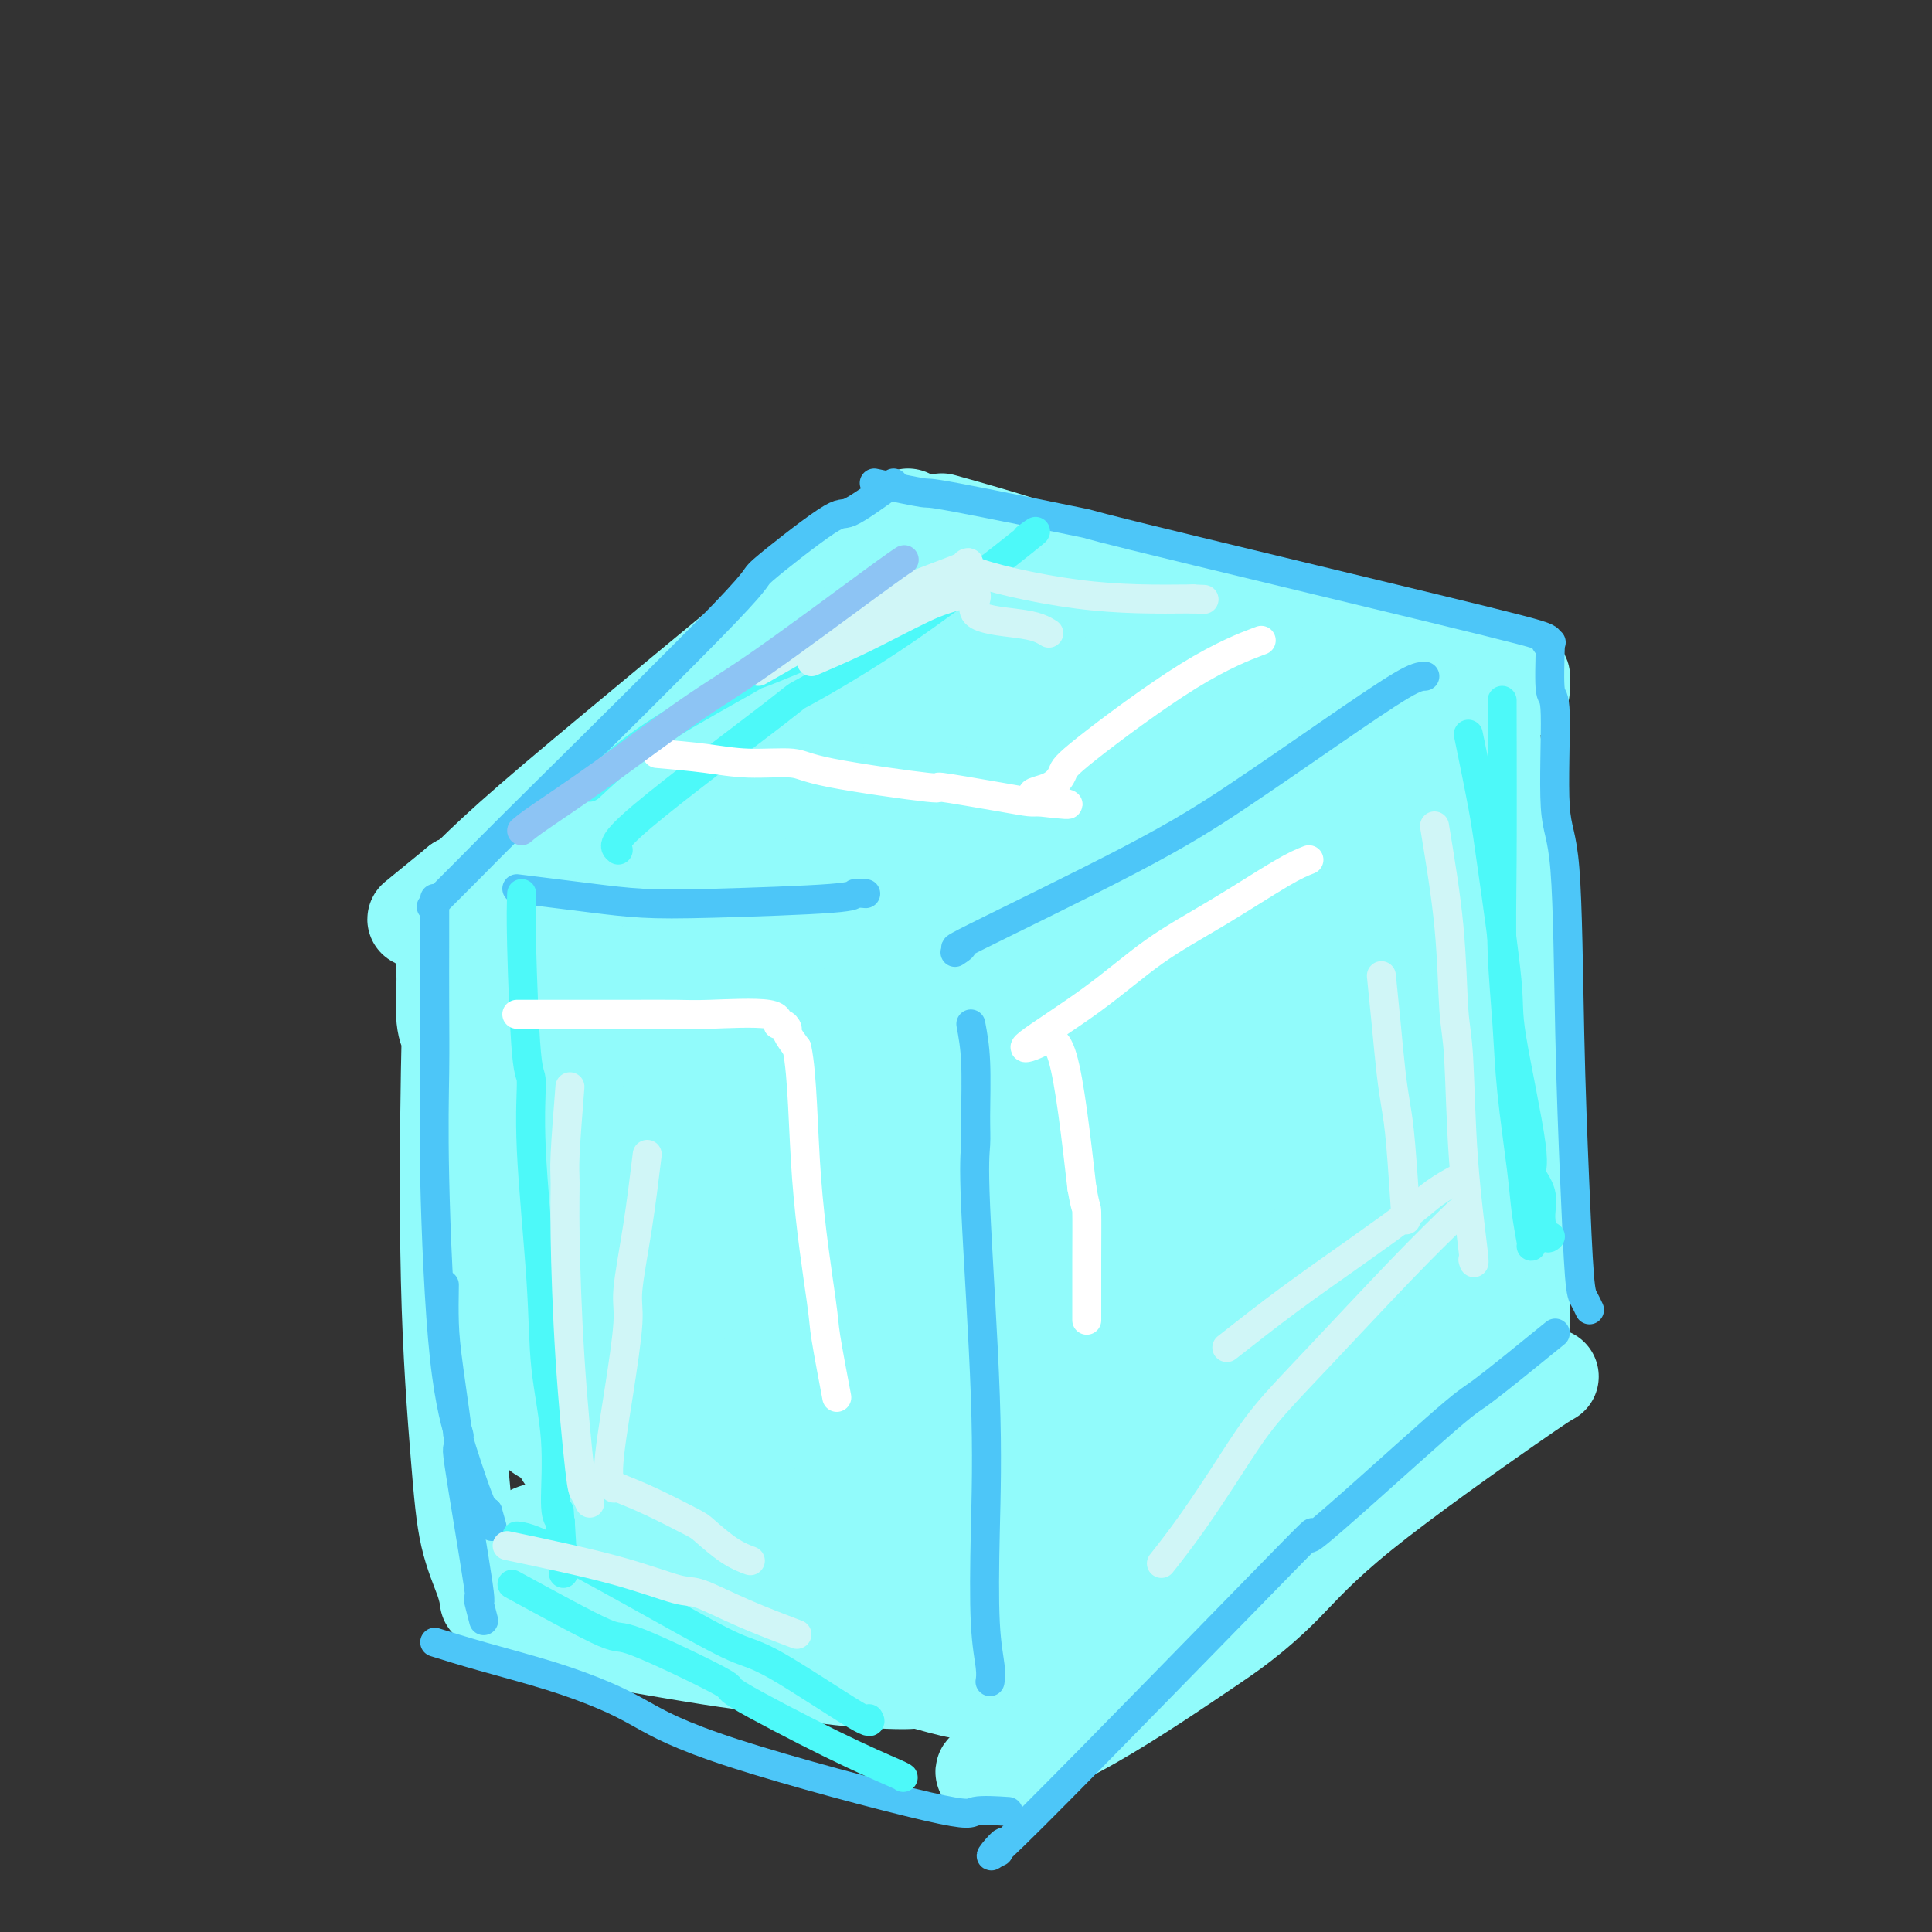 <svg viewBox='0 0 400 400' version='1.1' xmlns='http://www.w3.org/2000/svg' xmlns:xlink='http://www.w3.org/1999/xlink'><rect x="0" y="0" width="400" height="400" fill="#333333" stroke="none"/><g fill='none' stroke='#91FBFB' stroke-width='20' stroke-linecap='round' stroke-linejoin='round'><path d='M188,107c-0.320,0.065 -0.640,0.130 -3,2c-2.360,1.870 -6.761,5.543 -10,8c-3.239,2.457 -5.316,3.696 -12,9c-6.684,5.304 -17.973,14.673 -28,23c-10.027,8.327 -18.791,15.614 -25,21c-6.209,5.386 -9.864,8.873 -12,11c-2.136,2.127 -2.753,2.893 -3,3c-0.247,0.107 -0.123,-0.447 0,-1'/><path d='M95,183c-15.500,12.667 -7.750,6.333 0,0'/><path d='M195,108c5.669,1.585 11.339,3.171 17,5c5.661,1.829 11.315,3.902 18,6c6.685,2.098 14.403,4.220 20,6c5.597,1.780 9.073,3.218 15,5c5.927,1.782 14.306,3.910 21,5c6.694,1.090 11.703,1.143 16,2c4.297,0.857 7.884,2.517 10,3c2.116,0.483 2.763,-0.211 3,0c0.237,0.211 0.064,1.326 0,2c-0.064,0.674 -0.018,0.907 0,1c0.018,0.093 0.009,0.047 0,0'/><path d='M90,190c0.875,3.225 1.749,6.451 2,10c0.251,3.549 -0.123,7.423 0,10c0.123,2.577 0.742,3.859 1,4c0.258,0.141 0.157,-0.858 0,8c-0.157,8.858 -0.368,27.572 0,43c0.368,15.428 1.314,27.571 2,36c0.686,8.429 1.112,13.146 2,17c0.888,3.854 2.239,6.845 3,9c0.761,2.155 0.932,3.473 1,4c0.068,0.527 0.034,0.264 0,0'/><path d='M309,153c0.536,5.929 1.072,11.859 2,18c0.928,6.141 2.249,12.494 3,21c0.751,8.506 0.933,19.166 1,22c0.067,2.834 0.018,-2.158 0,9c-0.018,11.158 -0.005,38.465 0,50c0.005,11.535 0.001,7.298 0,6c-0.001,-1.298 -0.000,0.343 0,1c0.000,0.657 0.000,0.328 0,0'/><path d='M105,336c-0.600,-0.210 -1.200,-0.420 7,1c8.200,1.420 25.199,4.469 35,6c9.801,1.531 12.404,1.542 15,2c2.596,0.458 5.186,1.361 10,2c4.814,0.639 11.854,1.012 15,1c3.146,-0.012 2.398,-0.409 4,0c1.602,0.409 5.553,1.625 8,2c2.447,0.375 3.390,-0.091 4,0c0.610,0.091 0.889,0.740 1,1c0.111,0.260 0.056,0.130 0,0'/><path d='M321,285c-0.829,0.442 -1.659,0.885 -9,6c-7.341,5.115 -21.195,14.904 -30,22c-8.805,7.096 -12.562,11.499 -16,15c-3.438,3.501 -6.556,6.101 -9,8c-2.444,1.899 -4.213,3.097 -10,7c-5.787,3.903 -15.592,10.510 -24,15c-8.408,4.490 -15.417,6.863 -18,8c-2.583,1.137 -0.738,1.039 0,1c0.738,-0.039 0.369,-0.020 0,0'/></g>
<g fill='none' stroke='#91FBFB' stroke-width='28' stroke-linecap='round' stroke-linejoin='round'><path d='M201,138c-4.601,3.464 -9.202,6.929 -13,10c-3.798,3.071 -6.794,5.749 -12,11c-5.206,5.251 -12.621,13.075 -17,18c-4.379,4.925 -5.723,6.952 -9,11c-3.277,4.048 -8.487,10.116 -13,16c-4.513,5.884 -8.331,11.584 -10,15c-1.669,3.416 -1.191,4.547 -1,5c0.191,0.453 0.096,0.226 0,0'/><path d='M195,127c-4.987,1.287 -9.975,2.575 -13,4c-3.025,1.425 -4.089,2.988 -6,4c-1.911,1.012 -4.670,1.472 -11,6c-6.330,4.528 -16.232,13.122 -27,23c-10.768,9.878 -22.402,21.039 -29,28c-6.598,6.961 -8.161,9.720 -9,11c-0.839,1.280 -0.954,1.080 -1,1c-0.046,-0.080 -0.023,-0.040 0,0'/><path d='M200,126c3.963,0.264 7.926,0.529 16,4c8.074,3.471 20.258,10.149 26,13c5.742,2.851 5.041,1.874 8,4c2.959,2.126 9.577,7.353 15,11c5.423,3.647 9.652,5.713 12,7c2.348,1.287 2.814,1.796 3,2c0.186,0.204 0.093,0.102 0,0'/><path d='M247,134c2.384,0.903 4.767,1.806 8,3c3.233,1.194 7.315,2.677 10,4c2.685,1.323 3.974,2.484 5,3c1.026,0.516 1.791,0.386 4,2c2.209,1.614 5.864,4.973 8,7c2.136,2.027 2.753,2.722 3,3c0.247,0.278 0.123,0.139 0,0'/><path d='M293,149c-0.310,3.162 -0.619,6.324 -1,14c-0.381,7.676 -0.833,19.865 -1,26c-0.167,6.135 -0.048,6.215 0,11c0.048,4.785 0.027,14.274 1,25c0.973,10.726 2.941,22.689 5,30c2.059,7.311 4.208,9.968 5,12c0.792,2.032 0.226,3.438 0,4c-0.226,0.562 -0.113,0.281 0,0'/><path d='M302,270c-2.827,2.465 -5.654,4.929 -9,8c-3.346,3.071 -7.211,6.748 -11,10c-3.789,3.252 -7.502,6.080 -11,9c-3.498,2.920 -6.780,5.932 -11,10c-4.220,4.068 -9.379,9.194 -14,13c-4.621,3.806 -8.706,6.294 -11,8c-2.294,1.706 -2.798,2.630 -3,3c-0.202,0.370 -0.101,0.185 0,0'/><path d='M228,338c-3.831,0.074 -7.662,0.148 -11,0c-3.338,-0.148 -6.184,-0.517 -10,-1c-3.816,-0.483 -8.604,-1.078 -10,-1c-1.396,0.078 0.599,0.831 -5,0c-5.599,-0.831 -18.793,-3.245 -29,-5c-10.207,-1.755 -17.429,-2.852 -25,-4c-7.571,-1.148 -15.493,-2.346 -20,-3c-4.507,-0.654 -5.600,-0.763 -6,-1c-0.400,-0.237 -0.108,-0.602 0,-1c0.108,-0.398 0.031,-0.828 0,-1c-0.031,-0.172 -0.015,-0.086 0,0'/><path d='M115,195c-0.340,5.447 -0.680,10.894 -1,16c-0.320,5.106 -0.621,9.869 -1,15c-0.379,5.131 -0.836,10.628 -1,13c-0.164,2.372 -0.037,1.617 0,6c0.037,4.383 -0.018,13.904 0,21c0.018,7.096 0.108,11.768 0,15c-0.108,3.232 -0.414,5.024 0,7c0.414,1.976 1.547,4.136 2,5c0.453,0.864 0.227,0.432 0,0'/><path d='M140,203c-3.493,9.061 -6.986,18.122 -10,29c-3.014,10.878 -5.551,23.573 -7,30c-1.449,6.427 -1.812,6.587 -2,12c-0.188,5.413 -0.200,16.080 0,20c0.200,3.920 0.613,1.092 0,2c-0.613,0.908 -2.252,5.554 1,2c3.252,-3.554 11.394,-15.306 25,-33c13.606,-17.694 32.675,-41.331 47,-65c14.325,-23.669 23.905,-47.370 28,-57c4.095,-9.630 2.707,-5.190 2,-4c-0.707,1.190 -0.731,-0.869 1,-4c1.731,-3.131 5.216,-7.334 -3,-1c-8.216,6.334 -28.135,23.205 -45,44c-16.865,20.795 -30.676,45.513 -37,62c-6.324,16.487 -5.162,24.744 -4,33'/><path d='M136,273c11.013,-4.633 40.545,-32.714 60,-57c19.455,-24.286 28.832,-44.777 31,-53c2.168,-8.223 -2.873,-4.179 1,-10c3.873,-5.821 16.660,-21.508 -6,0c-22.660,21.508 -80.768,80.211 -102,101c-21.232,20.789 -5.588,3.665 22,-22c27.588,-25.665 67.120,-59.871 84,-75c16.880,-15.129 11.109,-11.180 6,-7c-5.109,4.180 -9.554,8.590 -14,13'/><path d='M218,163c-19.585,24.323 -61.548,78.632 -78,101c-16.452,22.368 -7.393,12.795 -3,9c4.393,-3.795 4.118,-1.812 0,3c-4.118,4.812 -12.081,12.452 2,-2c14.081,-14.452 50.205,-50.998 73,-73c22.795,-22.002 32.260,-29.462 38,-35c5.740,-5.538 7.754,-9.155 10,-11c2.246,-1.845 4.723,-1.917 -5,7c-9.723,8.917 -31.647,26.823 -53,50c-21.353,23.177 -42.133,51.625 -52,66c-9.867,14.375 -8.819,14.679 -4,10c4.819,-4.679 13.410,-14.339 22,-24'/><path d='M168,264c13.102,-14.483 34.856,-38.690 52,-57c17.144,-18.310 29.677,-30.725 34,-35c4.323,-4.275 0.438,-0.412 5,-5c4.562,-4.588 17.573,-17.628 -2,6c-19.573,23.628 -71.730,83.925 -92,108c-20.270,24.075 -8.654,11.928 -5,8c3.654,-3.928 -0.653,0.362 -2,2c-1.347,1.638 0.266,0.622 -1,2c-1.266,1.378 -5.413,5.149 7,-7c12.413,-12.149 41.384,-40.220 62,-60c20.616,-19.780 32.876,-31.271 41,-39c8.124,-7.729 12.110,-11.696 14,-13c1.890,-1.304 1.683,0.056 -1,3c-2.683,2.944 -7.841,7.472 -13,12'/><path d='M267,189c-17.303,18.458 -53.560,57.102 -71,79c-17.440,21.898 -16.064,27.051 -16,30c0.064,2.949 -1.186,3.693 -3,7c-1.814,3.307 -4.192,9.177 3,1c7.192,-8.177 23.955,-30.402 32,-40c8.045,-9.598 7.371,-6.569 15,-16c7.629,-9.431 23.560,-31.322 34,-44c10.440,-12.678 15.388,-16.144 9,-6c-6.388,10.144 -24.111,33.898 -38,55c-13.889,21.102 -23.945,39.551 -34,58'/><path d='M198,313c0.169,4.051 36.591,-42.321 60,-70c23.409,-27.679 33.805,-36.666 25,-25c-8.805,11.666 -36.812,43.985 -51,63c-14.188,19.015 -14.556,24.728 -20,32c-5.444,7.272 -15.964,16.104 -1,3c14.964,-13.104 55.413,-48.143 74,-65c18.587,-16.857 15.310,-15.530 3,-3c-12.310,12.530 -33.655,36.265 -55,60'/><path d='M233,308c-9.423,11.329 -5.481,9.651 -6,11c-0.519,1.349 -5.499,5.724 4,-2c9.499,-7.724 33.477,-27.548 44,-36c10.523,-8.452 7.593,-5.533 7,-4c-0.593,1.533 1.153,1.679 -1,4c-2.153,2.321 -8.206,6.818 -18,15c-9.794,8.182 -23.329,20.049 -31,27c-7.671,6.951 -9.477,8.986 -2,0c7.477,-8.986 24.239,-28.993 41,-49'/><path d='M271,274c8.723,-11.539 11.030,-15.885 13,-19c1.970,-3.115 3.603,-4.998 -3,0c-6.603,4.998 -21.440,16.878 -42,29c-20.560,12.122 -46.842,24.487 -59,30c-12.158,5.513 -10.192,4.173 -13,4c-2.808,-0.173 -10.391,0.822 -16,0c-5.609,-0.822 -9.243,-3.461 -11,-5c-1.757,-1.539 -1.636,-1.980 -3,-3c-1.364,-1.020 -4.213,-2.621 -5,-4c-0.787,-1.379 0.490,-2.537 1,-3c0.510,-0.463 0.255,-0.232 0,0'/></g>
<g fill='none' stroke='#4DC6F8' stroke-width='6' stroke-linecap='round' stroke-linejoin='round'><path d='M185,100c-3.642,2.615 -7.284,5.230 -9,6c-1.716,0.770 -1.505,-0.303 -5,2c-3.495,2.303 -10.696,7.984 -13,10c-2.304,2.016 0.289,0.366 -8,9c-8.289,8.634 -27.459,27.551 -38,38c-10.541,10.449 -12.453,12.428 -15,15c-2.547,2.572 -5.728,5.735 -7,7c-1.272,1.265 -0.636,0.633 0,0'/><path d='M90,186c0.002,2.649 0.005,5.297 0,9c-0.005,3.703 -0.017,8.460 0,13c0.017,4.540 0.064,8.862 0,14c-0.064,5.138 -0.238,11.093 0,22c0.238,10.907 0.890,26.765 2,37c1.110,10.235 2.679,14.846 3,16c0.321,1.154 -0.606,-1.151 0,1c0.606,2.151 2.745,8.757 4,12c1.255,3.243 1.628,3.121 2,3'/><path d='M101,313c1.500,5.333 0.750,2.667 0,0'/><path d='M90,340c2.929,0.915 5.858,1.830 10,3c4.142,1.170 9.496,2.595 14,4c4.504,1.405 8.157,2.789 11,4c2.843,1.211 4.875,2.247 8,4c3.125,1.753 7.343,4.221 19,8c11.657,3.779 30.753,8.869 40,11c9.247,2.131 8.643,1.305 10,1c1.357,-0.305 4.673,-0.087 6,0c1.327,0.087 0.663,0.044 0,0'/><path d='M322,276c-6.026,4.905 -12.053,9.810 -15,12c-2.947,2.190 -2.816,1.666 -10,8c-7.184,6.334 -21.684,19.526 -25,22c-3.316,2.474 4.551,-5.771 -6,5c-10.551,10.771 -39.519,40.557 -52,53c-12.481,12.443 -8.476,7.542 -7,6c1.476,-1.542 0.422,0.274 0,1c-0.422,0.726 -0.211,0.363 0,0'/><path d='M181,100c4.216,0.889 8.433,1.777 10,2c1.567,0.223 0.485,-0.221 7,1c6.515,1.221 20.627,4.107 25,5c4.373,0.893 -0.993,-0.205 12,3c12.993,3.205 44.343,10.715 62,15c17.657,4.285 21.619,5.344 23,6c1.381,0.656 0.179,0.907 0,1c-0.179,0.093 0.663,0.026 1,0c0.337,-0.026 0.168,-0.013 0,0'/><path d='M321,133c-0.128,4.191 -0.256,8.381 0,10c0.256,1.619 0.895,0.666 1,5c0.105,4.334 -0.323,13.956 0,19c0.323,5.044 1.396,5.511 2,13c0.604,7.489 0.740,22.000 1,34c0.260,12.000 0.644,21.489 1,30c0.356,8.511 0.683,16.044 1,20c0.317,3.956 0.624,4.334 1,5c0.376,0.666 0.822,1.619 1,2c0.178,0.381 0.089,0.191 0,0'/><path d='M92,266c-0.044,2.725 -0.087,5.449 0,8c0.087,2.551 0.306,4.927 1,10c0.694,5.073 1.864,12.842 2,15c0.136,2.158 -0.762,-1.296 0,4c0.762,5.296 3.185,19.342 4,25c0.815,5.658 0.023,2.929 0,3c-0.023,0.071 0.725,2.942 1,4c0.275,1.058 0.079,0.302 0,0c-0.079,-0.302 -0.039,-0.151 0,0'/><path d='M107,184c2.706,0.338 5.413,0.676 8,1c2.587,0.324 5.055,0.633 8,1c2.945,0.367 6.366,0.792 10,1c3.634,0.208 7.482,0.199 15,0c7.518,-0.199 18.706,-0.590 24,-1c5.294,-0.410 4.695,-0.841 5,-1c0.305,-0.159 1.516,-0.045 2,0c0.484,0.045 0.242,0.023 0,0'/><path d='M295,140c-0.880,0.035 -1.761,0.071 -5,2c-3.239,1.929 -8.838,5.752 -15,10c-6.162,4.248 -12.888,8.921 -19,13c-6.112,4.079 -11.610,7.562 -22,13c-10.390,5.438 -25.672,12.829 -32,16c-6.328,3.171 -3.704,2.123 -3,2c0.704,-0.123 -0.513,0.679 -1,1c-0.487,0.321 -0.243,0.160 0,0'/><path d='M201,212c0.427,2.283 0.854,4.566 1,8c0.146,3.434 0.011,8.018 0,11c-0.011,2.982 0.101,4.360 0,6c-0.101,1.640 -0.416,3.541 0,13c0.416,9.459 1.561,26.475 2,39c0.439,12.525 0.170,20.558 0,28c-0.170,7.442 -0.241,14.294 0,19c0.241,4.706 0.796,7.267 1,9c0.204,1.733 0.058,2.638 0,3c-0.058,0.362 -0.029,0.181 0,0'/></g>
<g fill='none' stroke='#4DF9F9' stroke-width='6' stroke-linecap='round' stroke-linejoin='round'><path d='M108,185c-0.079,2.276 -0.158,4.552 0,11c0.158,6.448 0.552,17.067 1,22c0.448,4.933 0.951,4.178 1,6c0.049,1.822 -0.355,6.221 0,14c0.355,7.779 1.471,18.938 2,27c0.529,8.062 0.472,13.027 1,18c0.528,4.973 1.642,9.954 2,15c0.358,5.046 -0.041,10.156 0,13c0.041,2.844 0.520,3.422 1,4'/><path d='M116,315c1.244,20.444 0.356,6.556 0,1c-0.356,-5.556 -0.178,-2.778 0,0'/><path d='M304,152c1.133,5.513 2.267,11.026 3,15c0.733,3.974 1.066,6.411 2,13c0.934,6.589 2.468,17.332 3,23c0.532,5.668 0.061,6.262 1,12c0.939,5.738 3.288,16.621 4,22c0.712,5.379 -0.212,5.256 0,6c0.212,0.744 1.560,2.357 2,4c0.440,1.643 -0.026,3.317 0,5c0.026,1.683 0.546,3.376 1,4c0.454,0.624 0.844,0.178 1,0c0.156,-0.178 0.078,-0.089 0,0'/><path d='M311,145c0.026,12.168 0.052,24.335 0,33c-0.052,8.665 -0.183,13.827 0,19c0.183,5.173 0.680,10.357 1,15c0.320,4.643 0.464,8.747 1,14c0.536,5.253 1.464,11.656 2,16c0.536,4.344 0.680,6.628 1,9c0.320,2.372 0.817,4.831 1,6c0.183,1.169 0.052,1.048 0,1c-0.052,-0.048 -0.026,-0.024 0,0'/><path d='M107,318c1.305,0.140 2.610,0.281 8,3c5.390,2.719 14.866,8.017 22,12c7.134,3.983 11.925,6.650 15,8c3.075,1.350 4.432,1.382 9,4c4.568,2.618 12.345,7.820 16,10c3.655,2.180 3.187,1.337 3,1c-0.187,-0.337 -0.094,-0.169 0,0'/><path d='M106,328c7.755,4.237 15.510,8.474 19,10c3.490,1.526 2.715,0.342 7,2c4.285,1.658 13.632,6.157 17,8c3.368,1.843 0.759,1.030 4,3c3.241,1.970 12.333,6.724 19,10c6.667,3.276 10.910,5.074 13,6c2.090,0.926 2.026,0.979 2,1c-0.026,0.021 -0.013,0.011 0,0'/><path d='M128,176c-0.851,-0.665 -1.702,-1.330 5,-7c6.702,-5.670 20.958,-16.345 27,-21c6.042,-4.655 3.870,-3.289 7,-5c3.130,-1.711 11.561,-6.500 21,-13c9.439,-6.500 19.888,-14.712 24,-18c4.112,-3.288 1.889,-1.654 1,-1c-0.889,0.654 -0.445,0.327 0,0'/><path d='M122,163c2.477,-2.309 4.955,-4.618 8,-7c3.045,-2.382 6.658,-4.837 12,-8c5.342,-3.163 12.415,-7.033 14,-8c1.585,-0.967 -2.317,0.967 5,-2c7.317,-2.967 25.855,-10.837 34,-14c8.145,-3.163 5.899,-1.618 5,-1c-0.899,0.618 -0.449,0.309 0,0'/></g>
<g fill='none' stroke='#FFFFFF' stroke-width='6' stroke-linecap='round' stroke-linejoin='round'><path d='M107,210c4.634,-0.001 9.267,-0.002 13,0c3.733,0.002 6.565,0.008 10,0c3.435,-0.008 7.473,-0.031 10,0c2.527,0.031 3.543,0.117 7,0c3.457,-0.117 9.356,-0.436 12,0c2.644,0.436 2.035,1.628 2,2c-0.035,0.372 0.506,-0.076 1,0c0.494,0.076 0.941,0.674 1,1c0.059,0.326 -0.269,0.379 0,1c0.269,0.621 1.134,1.811 2,3'/><path d='M165,217c1.207,5.764 1.224,16.674 2,27c0.776,10.326 2.311,20.067 3,25c0.689,4.933 0.532,5.059 1,8c0.468,2.941 1.562,8.697 2,11c0.438,2.303 0.219,1.151 0,0'/><path d='M271,178c-1.381,0.543 -2.763,1.085 -6,3c-3.237,1.915 -8.331,5.201 -13,8c-4.669,2.799 -8.914,5.109 -13,8c-4.086,2.891 -8.015,6.363 -13,10c-4.985,3.637 -11.027,7.439 -13,9c-1.973,1.561 0.123,0.882 2,0c1.877,-0.882 3.536,-1.966 5,3c1.464,4.966 2.732,15.983 4,27'/><path d='M224,246c0.845,4.877 0.959,3.569 1,5c0.041,1.431 0.011,5.600 0,10c-0.011,4.400 -0.003,9.031 0,11c0.003,1.969 0.001,1.277 0,1c-0.001,-0.277 -0.000,-0.138 0,0'/><path d='M136,156c3.459,0.300 6.918,0.600 10,1c3.082,0.400 5.789,0.900 9,1c3.211,0.100 6.928,-0.201 9,0c2.072,0.201 2.498,0.905 8,2c5.502,1.095 16.079,2.581 20,3c3.921,0.419 1.185,-0.228 3,0c1.815,0.228 8.181,1.331 12,2c3.819,0.669 5.091,0.906 6,1c0.909,0.094 1.454,0.047 2,0'/><path d='M215,166c12.147,1.400 3.015,-0.102 0,-1c-3.015,-0.898 0.087,-1.194 2,-2c1.913,-0.806 2.637,-2.122 3,-3c0.363,-0.878 0.365,-1.318 5,-5c4.635,-3.682 13.902,-10.607 21,-15c7.098,-4.393 12.028,-6.255 14,-7c1.972,-0.745 0.986,-0.372 0,0'/></g>
<g fill='none' stroke='#D0F6F7' stroke-width='6' stroke-linecap='round' stroke-linejoin='round'><path d='M118,225c-0.427,5.416 -0.854,10.831 -1,14c-0.146,3.169 -0.012,4.091 0,6c0.012,1.909 -0.098,4.806 0,11c0.098,6.194 0.405,15.685 1,25c0.595,9.315 1.479,18.456 2,23c0.521,4.544 0.679,4.493 1,5c0.321,0.507 0.806,1.574 1,2c0.194,0.426 0.097,0.213 0,0'/><path d='M105,320c7.926,1.667 15.852,3.333 22,5c6.148,1.667 10.518,3.333 13,4c2.482,0.667 3.078,0.333 5,1c1.922,0.667 5.171,2.333 9,4c3.829,1.667 8.237,3.333 10,4c1.763,0.667 0.882,0.333 0,0'/><path d='M297,171c1.181,7.123 2.363,14.247 3,21c0.637,6.753 0.731,13.137 1,17c0.269,3.863 0.713,5.206 1,10c0.287,4.794 0.417,13.037 1,21c0.583,7.963 1.618,15.644 2,19c0.382,3.356 0.109,2.387 0,2c-0.109,-0.387 -0.055,-0.194 0,0'/><path d='M302,251c-3.437,3.338 -6.875,6.675 -12,12c-5.125,5.325 -11.938,12.636 -17,18c-5.062,5.364 -8.373,8.780 -11,12c-2.627,3.220 -4.570,6.245 -7,10c-2.430,3.755 -5.347,8.242 -8,12c-2.653,3.758 -5.044,6.788 -6,8c-0.956,1.212 -0.478,0.606 0,0'/><path d='M157,139c2.030,-1.157 4.061,-2.315 7,-4c2.939,-1.685 6.787,-3.899 9,-5c2.213,-1.101 2.790,-1.090 4,-2c1.210,-0.910 3.054,-2.741 8,-5c4.946,-2.259 12.996,-4.946 15,-6c2.004,-1.054 -2.037,-0.476 1,1c3.037,1.476 13.154,3.850 22,5c8.846,1.150 16.423,1.075 24,1'/><path d='M247,124c4.000,0.167 2.000,0.083 0,0'/><path d='M134,239c-0.607,4.988 -1.215,9.977 -2,15c-0.785,5.023 -1.748,10.082 -2,13c-0.252,2.918 0.206,3.696 0,7c-0.206,3.304 -1.076,9.133 -2,15c-0.924,5.867 -1.903,11.772 -2,15c-0.097,3.228 0.686,3.779 1,4c0.314,0.221 0.157,0.110 0,0'/><path d='M128,308c2.112,0.847 4.223,1.695 7,3c2.777,1.305 6.219,3.068 8,4c1.781,0.932 1.900,1.033 3,2c1.100,0.967 3.181,2.799 5,4c1.819,1.201 3.377,1.772 4,2c0.623,0.228 0.312,0.114 0,0'/><path d='M286,202c0.334,3.271 0.668,6.543 1,10c0.332,3.457 0.664,7.100 1,10c0.336,2.900 0.678,5.056 1,7c0.322,1.944 0.625,3.677 1,8c0.375,4.323 0.821,11.235 1,14c0.179,2.765 0.089,1.382 0,0'/><path d='M254,279c4.212,-3.311 8.425,-6.622 13,-10c4.575,-3.378 9.513,-6.825 14,-10c4.487,-3.175 8.523,-6.080 11,-8c2.477,-1.920 3.396,-2.855 5,-4c1.604,-1.145 3.893,-2.501 5,-3c1.107,-0.499 1.030,-0.143 1,0c-0.030,0.143 -0.015,0.071 0,0'/><path d='M168,137c3.053,-1.317 6.107,-2.633 9,-4c2.893,-1.367 5.626,-2.784 8,-4c2.374,-1.216 4.389,-2.232 6,-3c1.611,-0.768 2.819,-1.289 5,-2c2.181,-0.711 5.334,-1.612 6,-1c0.666,0.612 -1.156,2.739 0,4c1.156,1.261 5.289,1.658 8,2c2.711,0.342 3.999,0.631 5,1c1.001,0.369 1.715,0.820 2,1c0.285,0.180 0.143,0.090 0,0'/></g>
<g fill='none' stroke='#8DC4F4' stroke-width='6' stroke-linecap='round' stroke-linejoin='round'><path d='M108,172c0.686,-0.594 1.373,-1.188 4,-3c2.627,-1.812 7.195,-4.843 13,-9c5.805,-4.157 12.848,-9.439 18,-13c5.152,-3.561 8.414,-5.399 15,-10c6.586,-4.601 16.497,-11.965 22,-16c5.503,-4.035 6.597,-4.740 7,-5c0.403,-0.260 0.115,-0.074 0,0c-0.115,0.074 -0.058,0.037 0,0'/></g>
</svg>